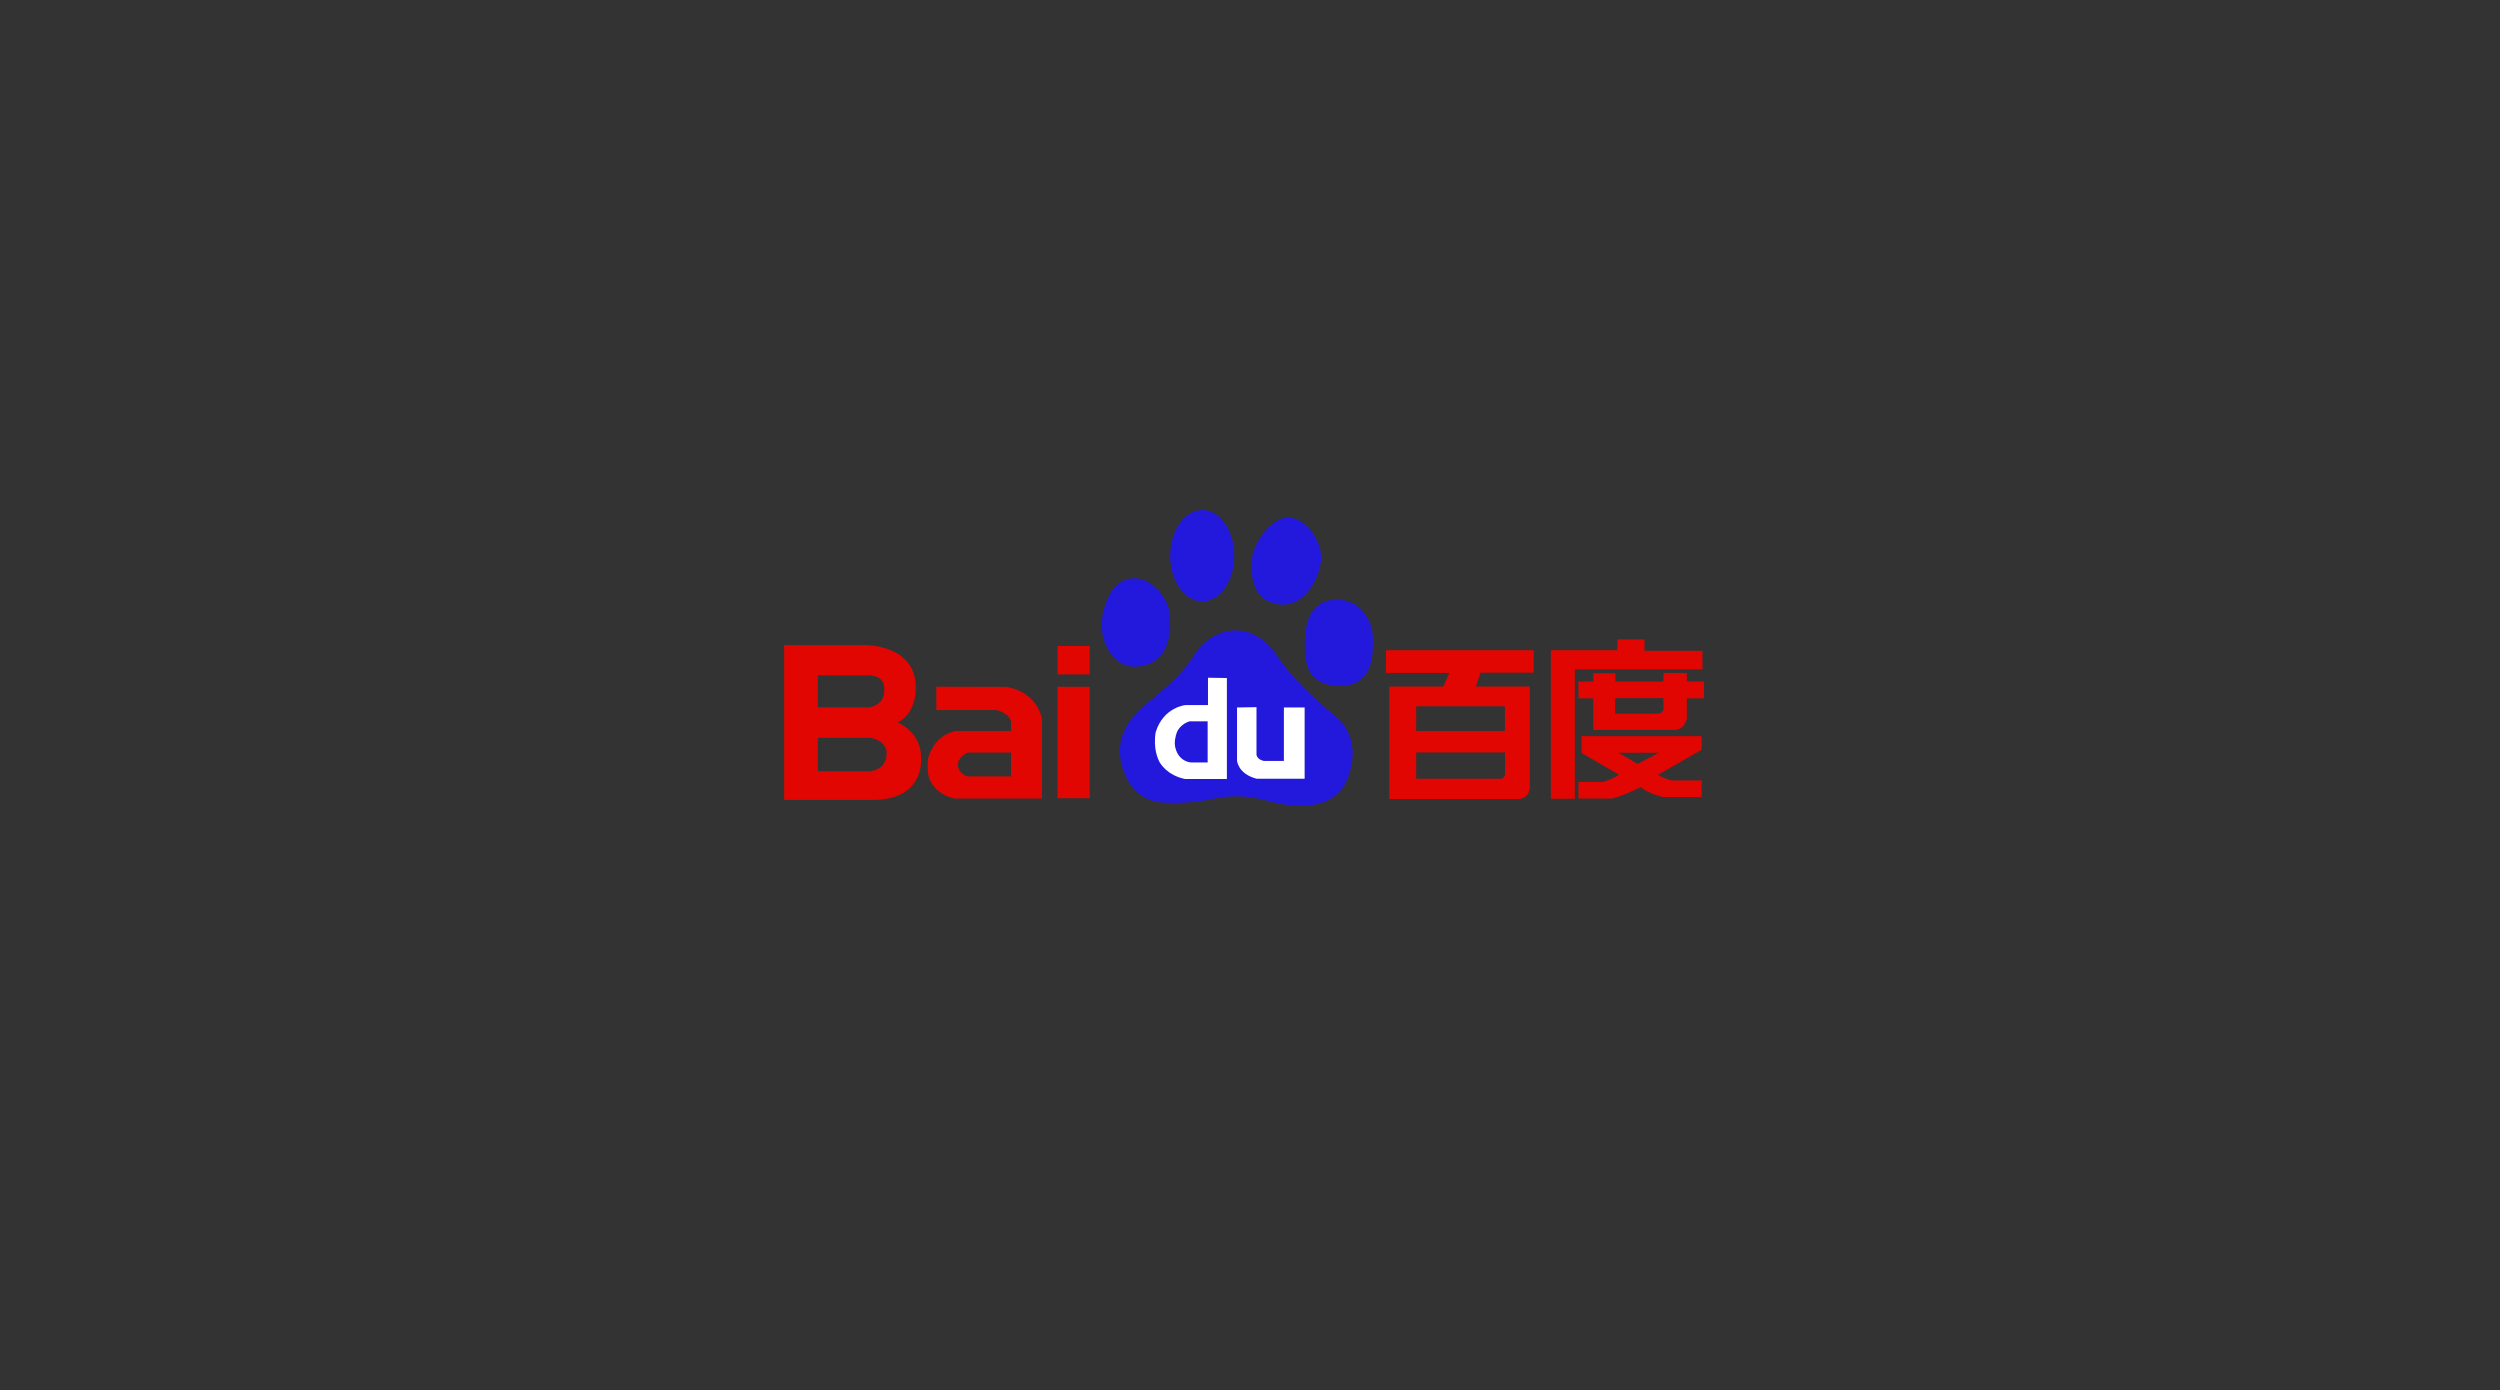 <svg width="241" height="134" viewBox="0 0 241 134" fill="none" xmlns="http://www.w3.org/2000/svg">
<rect x="0" y="0" width="241" height="134" fill="#333333" stroke="none"/>
<path d="M110.148 64.195C113.245 63.528 112.814 59.823 112.731 59.013C112.579 57.763 111.11 55.583 109.119 55.757C106.619 55.98 106.244 59.604 106.244 59.604C105.904 61.281 107.054 64.854 110.147 64.187M115.899 57.975C117.609 57.975 118.983 56.004 118.983 53.57C118.983 51.136 117.599 49.168 115.899 49.168C114.199 49.168 112.803 51.135 112.803 53.57C112.803 56.005 114.188 57.975 115.899 57.975ZM123.271 58.265C125.56 58.565 127.027 56.123 127.321 54.265C127.621 52.417 126.142 50.268 124.525 49.898C122.9 49.525 120.874 52.125 120.692 53.821C120.469 55.904 120.986 57.962 123.273 58.256M132.338 61.365C132.338 60.48 131.604 57.812 128.877 57.812C126.144 57.812 125.782 60.329 125.782 62.108C125.782 63.806 125.924 66.173 129.319 66.108C132.714 66.043 132.339 62.264 132.339 61.373M128.875 69.15C128.875 69.15 125.337 66.412 123.271 63.453C120.467 59.09 116.488 60.866 115.158 63.082C113.824 65.304 111.77 66.707 111.474 67.079C111.177 67.444 107.201 69.592 108.083 73.516C108.964 77.439 112.068 77.361 112.068 77.361C112.068 77.361 114.353 77.585 117.003 76.992C118.638 76.647 120.331 76.697 121.943 77.137C121.943 77.137 128.137 79.215 129.83 75.217C131.524 71.22 128.874 69.15 128.874 69.15" fill="#2319DC"/>
<path d="M116.45 65.333V67.966H114.304C114.304 67.966 112.16 68.144 111.409 70.575C111.148 72.197 111.64 73.153 111.726 73.358C111.812 73.563 112.506 74.75 114.246 75.097H118.271V65.361L116.45 65.333ZM116.417 73.5H114.795C114.795 73.5 113.665 73.441 113.32 72.14C113.143 71.563 113.347 70.89 113.437 70.635C113.519 70.373 113.899 69.767 114.68 69.534H116.417V73.5ZM119.25 68.202V73.327C119.25 73.327 119.334 74.602 121.134 75.067H125.767V68.201H123.767V73.356H121.85C121.85 73.356 121.24 73.267 121.125 72.776V68.171L119.242 68.201L119.25 68.202Z" fill="white"/>
<path d="M147.85 64.838V62.677H133.617L133.598 64.869H139.718L139.134 66.18H133.93V77.025H146.3C147.592 77.025 147.478 75.72 147.478 75.72V66.181H142.267L142.725 64.848L147.85 64.847V64.838ZM145.087 74.709C145.087 74.709 144.937 75.069 144.725 75.069H136.522V72.54H145.088L145.088 74.709H145.087ZM145.073 70.459H136.521V68.087H145.073V70.459ZM164.117 62.734H158.532V61.64H155.913V62.68H149.506V77.001H151.811V64.525H164.117V62.734ZM162.61 65.698V64.869H160.358V65.698H155.725V64.898H153.592V65.698H152.15L152.178 67.32H153.591V70.367H161.383C162.463 70.367 162.608 69.225 162.608 69.225V67.319H164.258V65.696H162.609V65.697L162.61 65.698ZM160.358 68.428C160.358 68.428 160.158 68.797 159.9 68.797H155.7V67.297H160.356V68.437L160.358 68.428ZM152.467 72.588L156.053 74.668C155.77 74.981 154.553 75.376 154.553 75.376H152.162V76.976H155.408C156.378 76.778 158.17 75.868 158.17 75.868C158.92 76.55 160.338 76.833 160.338 76.833H164.038V75.238H161.25C160.498 75.126 159.823 74.696 159.823 74.696L164.04 72.275V70.964H152.468L152.468 72.589L152.467 72.588ZM159.929 72.561L157.878 73.643L155.998 72.561H159.929ZM101.946 65.015H105.053V62.277H101.946V65.015ZM101.946 76.944H105.053V66.207H101.946V76.944ZM96.894 66.217L90.266 66.201V68.451H96.078C96.078 68.451 97.462 68.784 97.462 69.67V70.465H92.202C92.202 70.465 90.133 70.656 89.468 73.126C89.354 74.293 89.507 74.851 89.585 75.063C89.663 75.275 90.266 76.646 92.068 76.978H100.443V69.286C100.443 69.286 100.043 66.647 96.893 66.203M97.46 74.845H93.227C92.658 74.615 92.477 74.236 92.428 74.141C92.38 74.045 92.258 73.707 92.412 73.364C92.745 72.701 93.322 72.547 93.322 72.547H97.46V74.845ZM88.793 73.178C88.877 70.564 86.539 69.66 86.539 69.66C88.524 68.621 88.273 66.004 88.273 66.004C88.058 61.999 83.164 62.185 83.164 62.185H75.594V77.113H84.133C89.148 77.093 88.787 73.178 88.787 73.178M83.953 74.338V74.345H78.838V71.126H83.928L84.101 71.16C84.101 71.16 85.069 71.337 85.42 72.209C85.42 72.209 85.623 73.027 85.184 73.635C85.184 73.635 84.862 74.197 83.953 74.341M85.037 67.42C85.037 67.42 84.693 68.051 83.781 68.188H78.838V65.099H83.76C83.76 65.099 84.83 65.049 85.183 65.899C85.183 65.899 85.396 66.802 85.037 67.42Z" fill="#E10601"/>
</svg>
